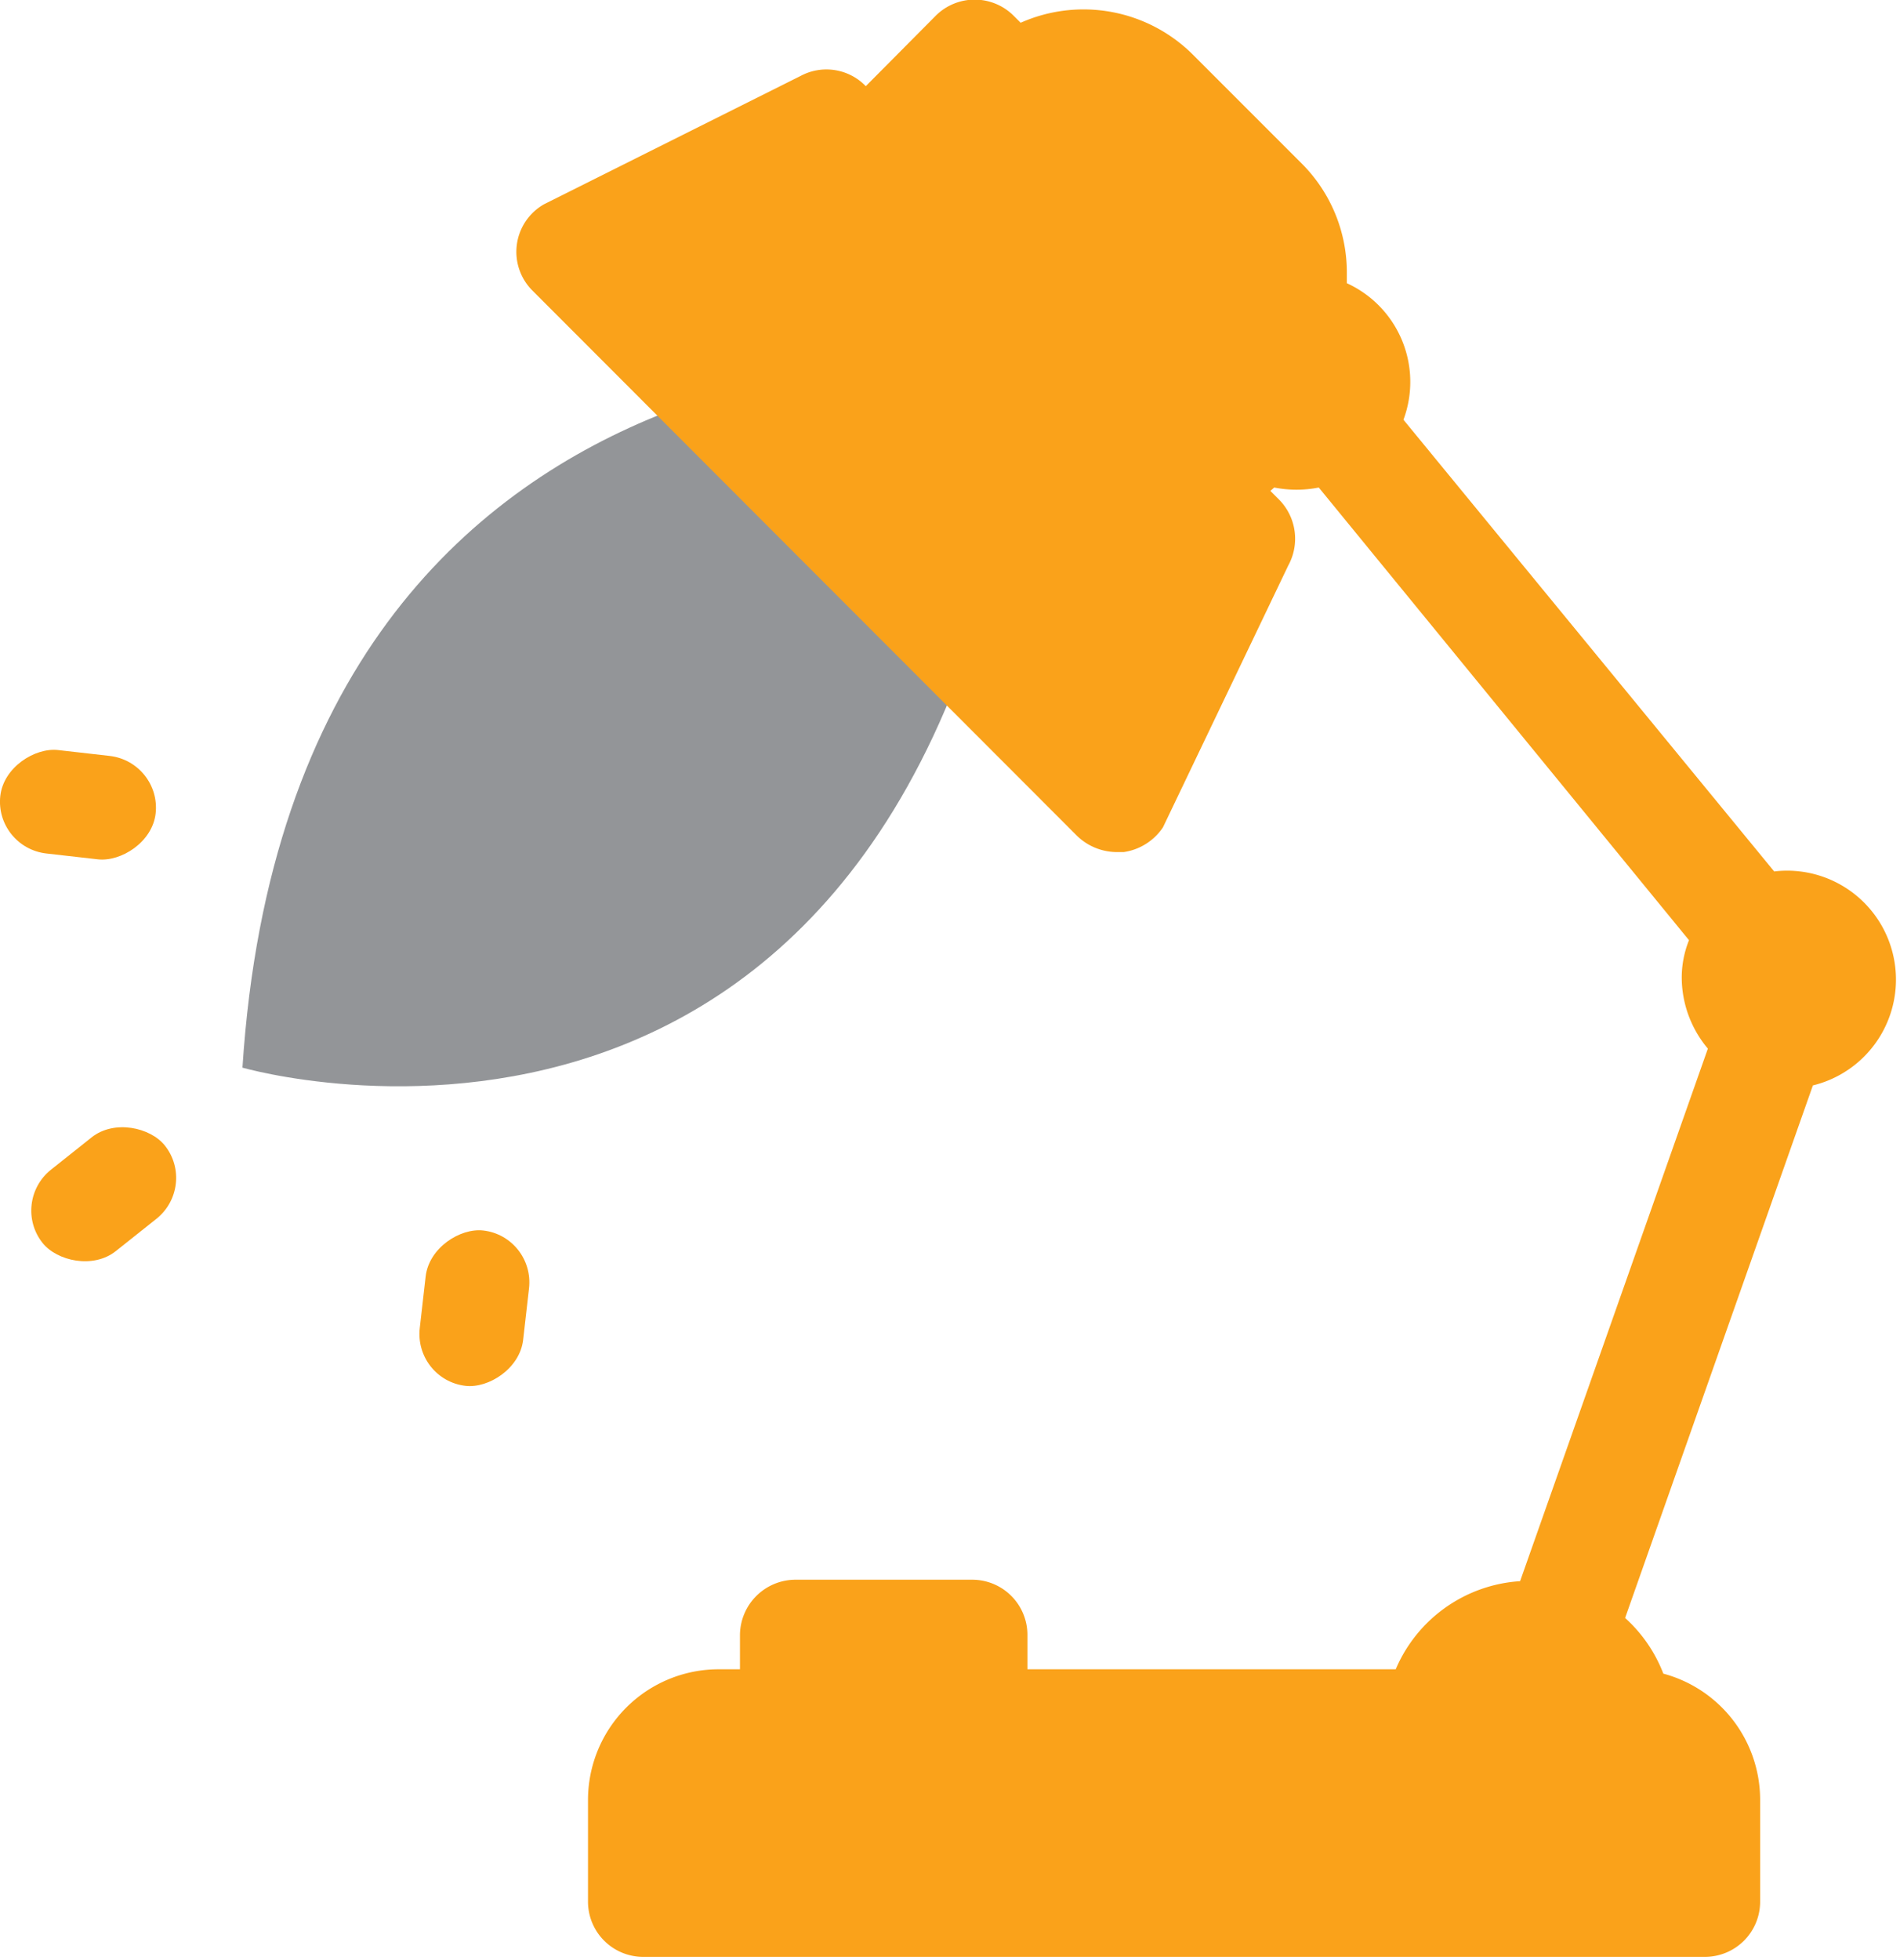 <svg xmlns="http://www.w3.org/2000/svg" viewBox="0 0 39.26 40.49"><defs><style>.cls-1{fill:#939598;}.cls-2{fill:#faa21a;}</style></defs><g id="레이어_2" data-name="레이어 2"><g id="레이어_1-2" data-name="레이어 1"><path class="cls-1" d="M5,22.05S19.2,26.19,21.31,7.42c0,0-15.24-1.74-16.3,14.63"/><path class="cls-2" d="M36.66,18,29,8.67a2.24,2.24,0,0,0-1.17-2.82V5.64a3.18,3.18,0,0,0-.93-2.26L24.65,1.13A3.2,3.2,0,0,0,21.09.47L20.94.32a1.14,1.14,0,0,0-1.6,0L17.89,1.78h0a1.13,1.13,0,0,0-1.35-.21L11.24,4.22A1.13,1.13,0,0,0,11,6L22.26,17.27a1.19,1.19,0,0,0,.85.33h.11a1.18,1.18,0,0,0,.81-.51l2.59-5.41a1.15,1.15,0,0,0-.19-1.36l-.18-.18.08-.07a2.37,2.37,0,0,0,.92,0l7.65,9.35a2.08,2.08,0,0,0-.15.78,2.29,2.29,0,0,0,.54,1.46l-3.88,11a3,3,0,0,0-2.57,1.82H21.23v-.71a1.14,1.14,0,0,0-1.14-1.14H16.43a1.15,1.15,0,0,0-1.14,1.14v.71h-.44a2.7,2.7,0,0,0-2.7,2.7v2.1a1.14,1.14,0,0,0,1.14,1.14H35.23a1.14,1.14,0,0,0,1.14-1.14v-2.1a2.7,2.7,0,0,0-2-2.61,3,3,0,0,0-.79-1.15l3.88-11A2.25,2.25,0,0,0,36.66,18Z"/><rect class="cls-2" x="0.53" y="23.59" width="3.23" height="2.15" rx="1.08" transform="translate(-14.89 6.7) rotate(-38.5)"/><rect class="cls-2" x="8.19" y="25.94" width="3.23" height="2.15" rx="1.08" transform="translate(-18.15 33.7) rotate(-83.49)"/><rect class="cls-2" x="0.54" y="15.01" width="2.15" height="3.23" rx="1.08" transform="translate(-15.09 16.35) rotate(-83.52)"/></g></g></svg>